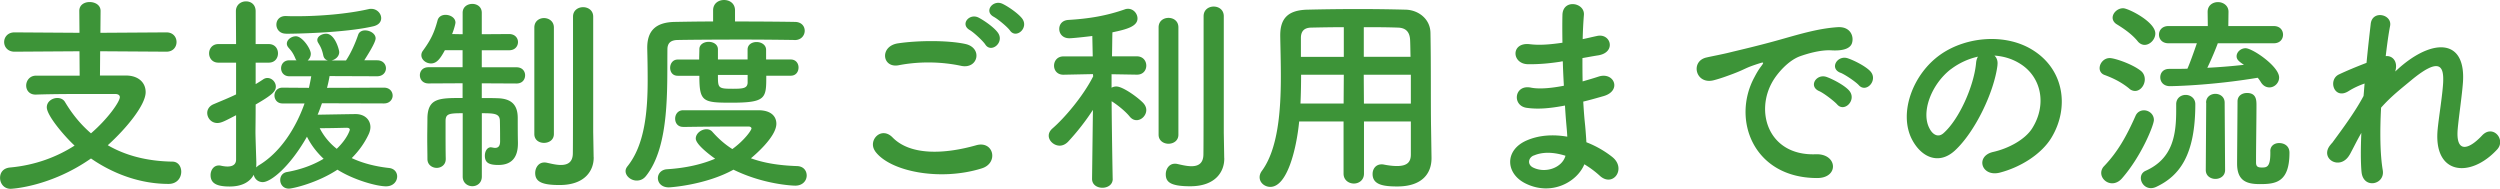 <svg data-name="レイヤー_2" xmlns="http://www.w3.org/2000/svg" viewBox="0 0 403.87 30.5"><path d="M16.18 8.29l-.03 3.91h4.18c2.01 0 3.2 1.12 3.2 2.69 0 2.04-3.06 5.81-6.12 8.57 2.75 1.6 6.19 2.58 10.44 2.65.92 0 1.43.78 1.43 1.63 0 .95-.65 1.97-2.04 1.97-5.78 0-10.3-2.55-12.54-4.11-6.46 4.52-12.65 4.9-12.99 4.9-1.09 0-1.7-.88-1.7-1.77 0-.82.48-1.56 1.6-1.67 4.11-.37 7.62-1.73 10.44-3.54-1.56-1.43-4.49-4.83-4.49-6.19 0-.92.88-1.5 1.7-1.5.51 0 .99.2 1.26.68 1.12 1.87 2.48 3.57 4.18 5.03 2.79-2.41 4.66-5.13 4.66-5.85 0-.31-.27-.51-.78-.51h-3.67c-2.82 0-6.22 0-9.11.1h-.07c-.99 0-1.5-.71-1.5-1.46s.54-1.6 1.6-1.6h7.04l-.03-3.94-10.5.07C1.25 8.35.67 7.57.67 6.79s.58-1.56 1.67-1.56l10.5.07-.03-3.54c0-.99.85-1.43 1.67-1.43.88 0 1.77.48 1.77 1.43l-.03 3.54 10.67-.07c1.09 0 1.63.78 1.63 1.56s-.54 1.56-1.63 1.56l-10.67-.07zm35.84 8.37c-.24.65-.44 1.26-.71 1.87 1.94-.03 5.61-.1 6.15-.1 1.46 0 2.38.92 2.38 2.11 0 .34-.1.75-.27 1.12-.65 1.39-1.56 2.69-2.75 3.88 1.6.75 3.6 1.33 6.05 1.6.85.1 1.29.71 1.29 1.36 0 .78-.61 1.6-1.8 1.6-1.5 0-5.2-1.02-7.85-2.69-3.23 2.14-7.21 3.06-7.85 3.06-.92 0-1.39-.71-1.39-1.39 0-.58.34-1.16 1.09-1.29 2.31-.41 4.28-1.16 5.92-2.14-1.16-1.09-2.07-2.31-2.69-3.57-2.82 4.96-5.88 7.34-7.14 7.34-.78 0-1.33-.54-1.46-1.19-.61 1.16-1.9 1.9-3.88 1.9s-3.09-.44-3.09-1.84c0-.78.48-1.56 1.33-1.56.1 0 .2 0 .31.03.31.07.71.14 1.09.14.71 0 1.39-.24 1.39-1.12v-7.17c-1.77.92-2.38 1.26-3.03 1.26-.99 0-1.63-.82-1.63-1.63 0-.54.31-1.09.99-1.39 1.36-.58 2.55-1.05 3.67-1.6v-5.13h-2.86c-.99 0-1.5-.75-1.5-1.5s.51-1.5 1.5-1.5h2.86l-.03-5.3c0-1.05.82-1.6 1.63-1.6s1.56.51 1.56 1.6v5.3h2.11c1.02 0 1.5.75 1.5 1.5s-.48 1.5-1.5 1.5H41.3v3.47c.41-.24.78-.48 1.19-.75.24-.17.48-.24.71-.24.75 0 1.36.68 1.36 1.39 0 .78-.65 1.39-3.26 2.89 0 2.24-.03 3.98-.03 4.49 0 .54.1 3.64.14 4.83 0 .27 0 .58-.03.85.1-.1.24-.2.37-.31 3.47-2.04 6.02-5.98 7.45-10.03h-3.57c-.85 0-1.29-.65-1.29-1.29 0-.61.44-1.26 1.29-1.26l4.28.03c.14-.65.27-1.26.37-1.87h-3.54c-.88 0-1.33-.65-1.33-1.29s.44-1.29 1.33-1.29h1.16a.69.69 0 01-.17-.27c-.44-1.05-.75-1.33-1.12-1.77-.2-.24-.27-.44-.27-.65 0-.65.75-1.19 1.46-1.19 1.05 0 2.41 2.04 2.41 2.82 0 .44-.2.82-.51 1.09H53c-.37-.07-.68-.34-.78-.85-.24-1.12-.54-1.53-.82-2.01a.86.86 0 01-.14-.44c0-.61.75-1.02 1.43-1.02 1.43 0 2.11 2.62 2.11 2.96 0 .71-.61 1.22-1.26 1.36h2.35c.75-1.09 1.5-2.75 1.97-4.15.17-.51.65-.71 1.12-.71.82 0 1.7.54 1.7 1.29s-1.67 3.26-1.83 3.54h2.07c.95 0 1.43.65 1.43 1.29s-.48 1.29-1.43 1.29l-7.68-.03c-.1.61-.24 1.26-.41 1.9l9.21-.03c.92 0 1.39.65 1.39 1.29 0 .61-.48 1.26-1.39 1.26l-10-.03zM46.21 5.44c-1.05 0-1.56-.75-1.56-1.46s.48-1.39 1.5-1.39h.07c.54.03 1.09.03 1.7.03 3.77 0 8.26-.37 11.69-1.16.14-.03.24-.03.37-.03.92 0 1.6.75 1.6 1.5 0 .58-.37 1.12-1.33 1.33-4.56 1.05-12.54 1.19-14.04 1.19zm10.3 15.54c0-.31-.31-.34-.51-.34s-2.48.07-4.35.07c.61 1.19 1.5 2.35 2.75 3.33 1.77-1.7 2.11-3.06 2.11-3.06zm18.22-2.69c-2.24 0-2.75.1-2.75 1.29v1.63c0 1.46 0 3.2.03 4.45v.03c0 .95-.75 1.43-1.46 1.43s-1.5-.48-1.5-1.43-.03-2.11-.03-3.33.03-2.45.03-3.37c.1-3.16 1.94-3.16 5.68-3.16v-2.38l-5.51.03c-.92 0-1.39-.65-1.39-1.33s.48-1.29 1.39-1.29h5.51V8.11h-2.86c-.75 1.39-1.33 2.14-2.24 2.14-.82 0-1.56-.61-1.56-1.33 0-.24.07-.48.24-.71 1.29-1.77 1.84-2.92 2.38-4.93.17-.61.71-.88 1.29-.88.78 0 1.6.48 1.6 1.26 0 .1-.14.82-.54 1.84l1.7.03V2.06c0-.95.78-1.43 1.56-1.43s1.53.48 1.53 1.43v3.47l4.42-.03c.95 0 1.43.65 1.43 1.29 0 .68-.48 1.33-1.43 1.33h-4.42v2.75h5.61c.95 0 1.39.65 1.39 1.29 0 .68-.44 1.33-1.39 1.33l-5.61-.03v2.38c.92 0 1.8 0 2.58.03 2.24.07 3.23 1.09 3.23 3.2 0 .99 0 2.75.03 3.91v.2c0 1.97-.78 3.47-3.16 3.47-1.6 0-2.18-.41-2.18-1.5 0-.68.34-1.36.99-1.36.03 0 .1.03.17.03.17.03.34.07.48.07.44 0 .82-.2.82-1.05 0 0 0-2.28-.03-3.26 0-1.22-.82-1.29-2.92-1.29v10.23c0 1.05-.78 1.56-1.53 1.56s-1.56-.51-1.56-1.56V18.29zM86.32 4.45c0-1.02.78-1.53 1.56-1.53s1.6.51 1.6 1.53v17.2c0 .95-.78 1.43-1.6 1.43s-1.56-.48-1.56-1.43V4.45zm9.59 20.95v.07c0 2.04-1.36 4.42-5.51 4.42-2.75 0-3.94-.48-3.94-1.94 0-.85.54-1.7 1.46-1.7.14 0 .24 0 .37.03.68.14 1.53.37 2.31.37 1.02 0 1.9-.37 1.94-1.8.03-1.26.03-10.61.03-16.83V2.69c0-1.02.82-1.53 1.63-1.53s1.63.51 1.63 1.53v18.63l.07 4.08zm32.44-18.94c-1.84-.03-5.13-.07-8.5-.07-4.11 0-8.36.03-10.4.07-1.19.03-1.63.58-1.63 1.53-.07 6.15.41 15.54-3.43 20.4-.44.58-.99.78-1.53.78-.92 0-1.8-.71-1.8-1.53 0-.27.1-.51.31-.78 2.82-3.5 3.26-8.98 3.26-13.97 0-1.8-.03-3.5-.07-5.07v-.1c0-2.72 1.33-4.11 4.42-4.18 1.67-.03 3.84-.07 6.22-.07v-1.8c0-1.12.88-1.67 1.77-1.67s1.77.54 1.77 1.67v1.8c3.81 0 7.55.03 9.66.07 1.09 0 1.6.71 1.6 1.43s-.54 1.5-1.6 1.5h-.03zM110.36 20.5c-.88 0-1.29-.65-1.29-1.33s.44-1.36 1.29-1.36h12.24c2.04.03 2.82 1.05 2.82 2.18 0 2.18-3.74 5.27-4.11 5.58 2.14.78 4.56 1.16 7.45 1.26 1.05.03 1.56.75 1.56 1.53s-.61 1.63-1.84 1.63c-.48 0-5.13-.2-9.99-2.58-4.49 2.48-10.2 2.86-10.44 2.86-1.19 0-1.77-.75-1.77-1.5 0-.68.51-1.36 1.46-1.43 3.23-.2 5.78-.85 7.79-1.7-.68-.48-3.13-2.28-3.13-3.26 0-.82.88-1.5 1.73-1.5.34 0 .68.1.95.41.99 1.12 2.04 2.04 3.23 2.79 2.01-1.46 3.09-3.06 3.09-3.33 0-.2-.24-.31-.44-.31h-2.55c-2.55 0-5.58.03-8.02.07h-.03zm13.43-8.26c0 3.64 0 4.35-5.68 4.35-4.59 0-5.13-.17-5.13-4.35h-3.5c-.85 0-1.22-.65-1.22-1.29s.41-1.33 1.22-1.33h3.47c0-.65.03-1.19.03-1.67 0-.78.75-1.19 1.5-1.19s1.5.41 1.5 1.22v1.63h4.79v-1.6c0-.82.71-1.22 1.46-1.22s1.53.44 1.53 1.26v1.56h3.98c.85 0 1.26.65 1.26 1.29 0 .68-.41 1.33-1.26 1.33h-3.94zm-3.02-.14h-4.79c0 2.14 0 2.24 2.45 2.24 1.67 0 2.28-.1 2.35-.95V12.1zm20.6 12.31c-1.22-1.73.99-4.08 2.82-2.21 2.89 2.96 8.4 2.72 13.53 1.26 2.82-.78 3.64 2.89.88 3.74-6.73 2.11-14.89.51-17.24-2.79zm3.81-13.87c-2.69.51-3.13-3.09-.1-3.54 3.23-.48 8.02-.51 10.85.1 2.86.61 2.11 4.11-.65 3.54-3.16-.68-6.77-.75-10.1-.1zm14.01-3.33c-.37-.58-1.87-1.97-2.52-2.35-1.63-.92-.07-2.79 1.43-2.01.85.44 2.45 1.53 3.09 2.41 1.16 1.56-1.05 3.4-2.01 1.94zm1.36-4.49c-1.67-.88-.14-2.82 1.39-2.11.88.41 2.48 1.5 3.16 2.35 1.19 1.53-.95 3.4-1.94 1.97-.41-.58-1.97-1.87-2.62-2.21zm19.21 26.18c0 .95-.82 1.43-1.67 1.43s-1.67-.48-1.67-1.43v-.03l.14-11.12a37.783 37.783 0 01-4.04 5.17c-.41.41-.88.61-1.33.61-.92 0-1.77-.78-1.77-1.6 0-.41.17-.78.58-1.16 1.97-1.7 4.96-5.2 6.6-8.43l-.03-.37-4.76.1h-.03c-.99 0-1.5-.71-1.5-1.46s.51-1.5 1.53-1.5h4.72l-.07-3.3c-.14.03-3.03.37-3.71.37-1.09 0-1.63-.75-1.63-1.5s.48-1.39 1.46-1.46c3.33-.2 6.09-.65 9.11-1.7.17-.07.37-.1.54-.1.88 0 1.53.78 1.53 1.56 0 1.29-1.77 1.77-4.05 2.24-.03.78-.03 2.21-.07 3.88h4.01c1.02 0 1.53.75 1.53 1.5s-.51 1.46-1.5 1.46h-.03l-4.08-.07v2.18c.24-.14.51-.2.78-.2 1.02 0 3.4 1.7 4.32 2.65.34.37.51.75.51 1.16 0 .85-.75 1.63-1.56 1.63-.41 0-.78-.17-1.12-.58-.71-.88-2-1.9-2.92-2.48.03 5.13.17 12.51.17 12.51v.03zm7.41-24.48c0-1.02.78-1.53 1.6-1.53s1.6.51 1.6 1.53v17.34c0 .99-.82 1.46-1.6 1.46s-1.6-.48-1.6-1.46V4.42zm10.61 21.15v.07c0 2.04-1.36 4.45-5.51 4.45-3.3 0-3.94-.75-3.94-1.94 0-.85.54-1.7 1.46-1.7.14 0 .24 0 .37.03.65.14 1.53.37 2.31.37 1.02 0 1.9-.37 1.94-1.84.03-1.26.03-10.71.03-17.03V2.62c0-1.05.82-1.56 1.63-1.56s1.63.51 1.63 1.56v18.83l.07 4.11zm30.15-5.95h-7.58v8.43c0 1.05-.82 1.6-1.63 1.6s-1.67-.54-1.67-1.6v-8.43h-7.17c-.44 4.49-1.94 10.57-4.66 10.57-.92 0-1.73-.68-1.73-1.56 0-.31.1-.65.34-.99 2.65-3.57 3.09-9.79 3.09-15.3 0-2.41-.07-4.66-.1-6.53v-.1c0-2.82 1.33-4.08 4.42-4.15 2.92-.07 5.61-.1 8.33-.1 2.38 0 4.79.03 7.48.1 2 .03 4.01 1.43 4.04 3.77.1 5 .03 11.76.1 15.5l.07 4.66v.07c0 2.38-1.43 4.56-5.54 4.56-2.24 0-3.98-.27-3.98-2.01 0-.82.51-1.56 1.46-1.56.1 0 .2 0 .34.03.85.17 1.56.24 2.14.24 1.73 0 2.24-.71 2.24-1.87v-5.34zm-10.84-7.55h-6.9c0 1.5-.03 3.09-.1 4.66h6.97l.03-4.66zm0-7.68c-1.73 0-3.5.03-5.3.07-1.19.03-1.63.68-1.63 1.67v3.06h6.93V4.4zm10.78 4.79c-.03-.99-.03-1.94-.07-2.75-.07-1.29-.71-1.94-1.97-1.97-1.84-.07-3.67-.07-5.51-.07v4.79h7.55zm.06 2.89h-7.62l.03 4.66h7.58v-4.66zm24.21-2.11c-1.77.27-3.47.44-5.34.41-2.62-.07-2.75-3.6.34-3.23 1.39.17 2.96.1 5.27-.24-.03-1.8-.03-3.4 0-4.49.07-2.62 3.6-2.01 3.47-.03-.1 1.22-.17 2.58-.2 3.94.71-.14 1.5-.34 2.31-.51 2.24-.51 3.16 2.65.2 3.13-.92.14-1.77.31-2.55.44 0 1.26 0 2.52.03 3.77.82-.24 1.67-.48 2.58-.78 2.52-.82 3.81 2.31.78 3.16-1.19.34-2.28.65-3.26.88.07 1.16.14 2.21.24 3.2.1.92.2 2.14.27 3.37 1.7.65 3.16 1.56 4.22 2.41 2.28 1.87.07 4.96-2.07 2.99a15.5 15.5 0 00-2.48-1.84c-1.19 2.89-5.34 5.17-9.52 3.09-3.23-1.6-3.43-5.41.27-6.97 2.07-.88 4.35-.95 6.49-.58-.03-.71-.1-1.43-.17-2.21-.07-.82-.14-1.77-.2-2.82-2.69.51-4.49.61-6.19.37-2.41-.34-2.01-3.84.71-3.26.99.2 2.69.2 5.3-.31-.07-1.29-.14-2.62-.17-3.94l-.34.03zm-4.38 15.16c-.88.37-1.05 1.46-.1 1.94 2.07 1.02 4.73 0 5.24-1.9-1.84-.58-3.64-.68-5.13-.03zm35.66-12.64c.34-.65.65-1.19 1.09-1.77.54-.71.37-.68-.27-.48-2.55.82-1.97.82-4.28 1.7-1.09.41-2.04.75-3.06 1.02-2.99.82-3.91-3.09-1.19-3.67.71-.17 2.69-.54 3.77-.82 1.67-.41 4.66-1.09 8.13-2.07 3.5-.99 6.25-1.8 9.25-2 2.11-.14 2.69 1.53 2.31 2.62-.2.58-.95 1.26-3.33 1.12-1.73-.1-3.88.54-5.03.95-1.9.68-3.64 2.72-4.39 3.98-2.99 5-.71 12.14 6.9 11.86 3.57-.14 3.81 3.88.2 3.84-10.27-.03-13.8-9.45-10.1-16.28zm10.47 2.24c-1.8-.78-.44-2.89 1.22-2.28.95.34 2.79 1.29 3.57 2.14 1.39 1.5-.71 3.67-1.9 2.28-.48-.54-2.18-1.84-2.89-2.14zm3.44-2.96c-1.84-.71-.51-2.89 1.16-2.35.95.31 2.79 1.22 3.6 2.04 1.43 1.43-.58 3.67-1.8 2.31-.48-.54-2.24-1.73-2.96-2.01zm25.36-1.22c-.54 4.32-3.6 10.74-6.87 13.77-2.62 2.41-5.47 1.09-6.97-1.84-2.14-4.22.14-10.54 4.69-13.7 4.18-2.89 10.4-3.37 14.69-.78 5.27 3.16 6.12 9.42 3.16 14.28-1.6 2.62-4.93 4.73-8.3 5.61-2.99.78-4.04-2.65-1.12-3.33 2.58-.58 5.2-2.04 6.32-3.81 2.41-3.81 1.5-8.26-1.87-10.4-1.33-.85-2.75-1.26-4.22-1.36.37.34.58.88.48 1.56zm-7.54.64c-3.16 2.45-4.86 6.97-3.43 9.59.51.99 1.39 1.5 2.24.75 2.55-2.24 4.93-7.65 5.27-11.32.03-.41.14-.78.31-1.05-1.56.34-3.09 1.05-4.39 2.04zm28.83 3.13c-1.33-1.09-2.72-1.73-3.94-2.18-.61-.2-.85-.68-.85-1.12 0-.78.68-1.63 1.63-1.63.78 0 3.54.92 4.96 2.01.51.37.71.92.71 1.43 0 .95-.71 1.87-1.56 1.87-.31 0-.65-.1-.95-.37zm-2.76 15.3c-.95 0-1.77-.78-1.77-1.67 0-.37.14-.78.48-1.12 2.14-2.24 3.57-4.73 5.07-8.12.27-.61.82-.88 1.36-.88.78 0 1.6.61 1.6 1.56 0 .82-2.01 5.85-5.17 9.45-.48.54-1.05.78-1.56.78zm4.12-22.95c-1.05-1.29-2.58-2.24-3.4-2.75-.44-.27-.65-.68-.65-1.05 0-.75.78-1.53 1.7-1.53.82 0 5.2 2.18 5.2 4.08 0 .95-.85 1.84-1.73 1.84-.37 0-.78-.17-1.12-.58zm6.22 10.17c0-.99.78-1.5 1.53-1.5s1.56.51 1.56 1.5c0 8.23-2.55 11.59-6.32 13.36-.31.14-.58.2-.85.2-.99 0-1.63-.85-1.63-1.63 0-.48.24-.92.75-1.16 4.45-1.97 4.96-5.88 4.96-9.79v-.99zm6.73-9.86c-.27.75-1.05 2.65-1.7 3.98 2.04-.1 4.05-.27 5.92-.48-.82-.54-1.19-.85-1.19-1.39 0-.65.65-1.29 1.46-1.29 1.09 0 5.41 2.92 5.41 4.73 0 .88-.75 1.6-1.56 1.6-.51 0-1.02-.24-1.39-.85-.17-.27-.31-.48-.51-.71-7.72 1.29-14.01 1.36-14.18 1.36-1.05 0-1.56-.71-1.56-1.43s.48-1.36 1.43-1.36h.03c.95 0 1.94 0 2.92-.03.34-.71 1.09-2.82 1.53-4.11h-4.59c-1.02 0-1.53-.68-1.53-1.39s.51-1.39 1.53-1.39h6.36l-.03-2.28V1.9c0-1.05.85-1.56 1.67-1.56s1.7.54 1.7 1.56v.03l-.03 2.28h7.34c1.02 0 1.5.68 1.5 1.39s-.48 1.39-1.5 1.39h-9.01zm-1.9 9.62c0-.95.75-1.43 1.5-1.43s1.5.48 1.5 1.43l.07 10.88c0 .95-.78 1.43-1.56 1.43s-1.56-.48-1.56-1.43l.07-10.88zm10.37 7.85c0-.92.71-1.33 1.43-1.33.85 0 1.67.48 1.67 1.56 0 4.83-2.28 5.07-4.79 5.07-2.11 0-3.67-.51-3.67-3.3 0-1.09.07-9.21.07-10.06 0-.92.75-1.36 1.53-1.36 1.53 0 1.53 1.19 1.53 2.04 0 1.9-.07 6.76-.07 8.6v.58c0 .65.27.82.92.82.78 0 1.39-.03 1.39-2.31v-.31zm12.82.55c-1.53 2.69-4.96.61-3.09-1.6.1-.14.2-.24.27-.31 1.5-2.04 3.71-5 5.07-7.58.07-.68.1-1.33.17-2.01-.78.27-1.73.68-2.58 1.22-2.35 1.5-3.4-1.83-1.56-2.69 1.22-.58 2.86-1.26 4.45-1.87.24-2.55.51-4.83.68-6.32.27-2.24 3.47-1.53 3.13.34-.24 1.22-.48 2.92-.71 4.9 1.09-.14 2.04.88 1.53 2.48.41-.37.82-.75 1.19-1.05 5.27-4.32 10.2-4.01 9.76 2.75-.14 2.04-.68 5.64-.85 7.58-.34 3.88 1.67 3.47 3.94 1.05 1.73-1.84 3.88.65 2.45 2.24-4.32 4.72-10.4 4.18-9.62-3.33.17-1.8.78-5.47.88-7.51.1-2.41-.41-4.25-5.17-.31-1.63 1.36-3.23 2.58-4.86 4.42-.2 3.77-.17 7.51.27 10.1.41 2.35-3.16 3.13-3.43.27-.14-1.5-.14-3.74-.03-6.29-.71 1.22-1.33 2.52-1.87 3.5z" fill="#3d9438"/></svg>